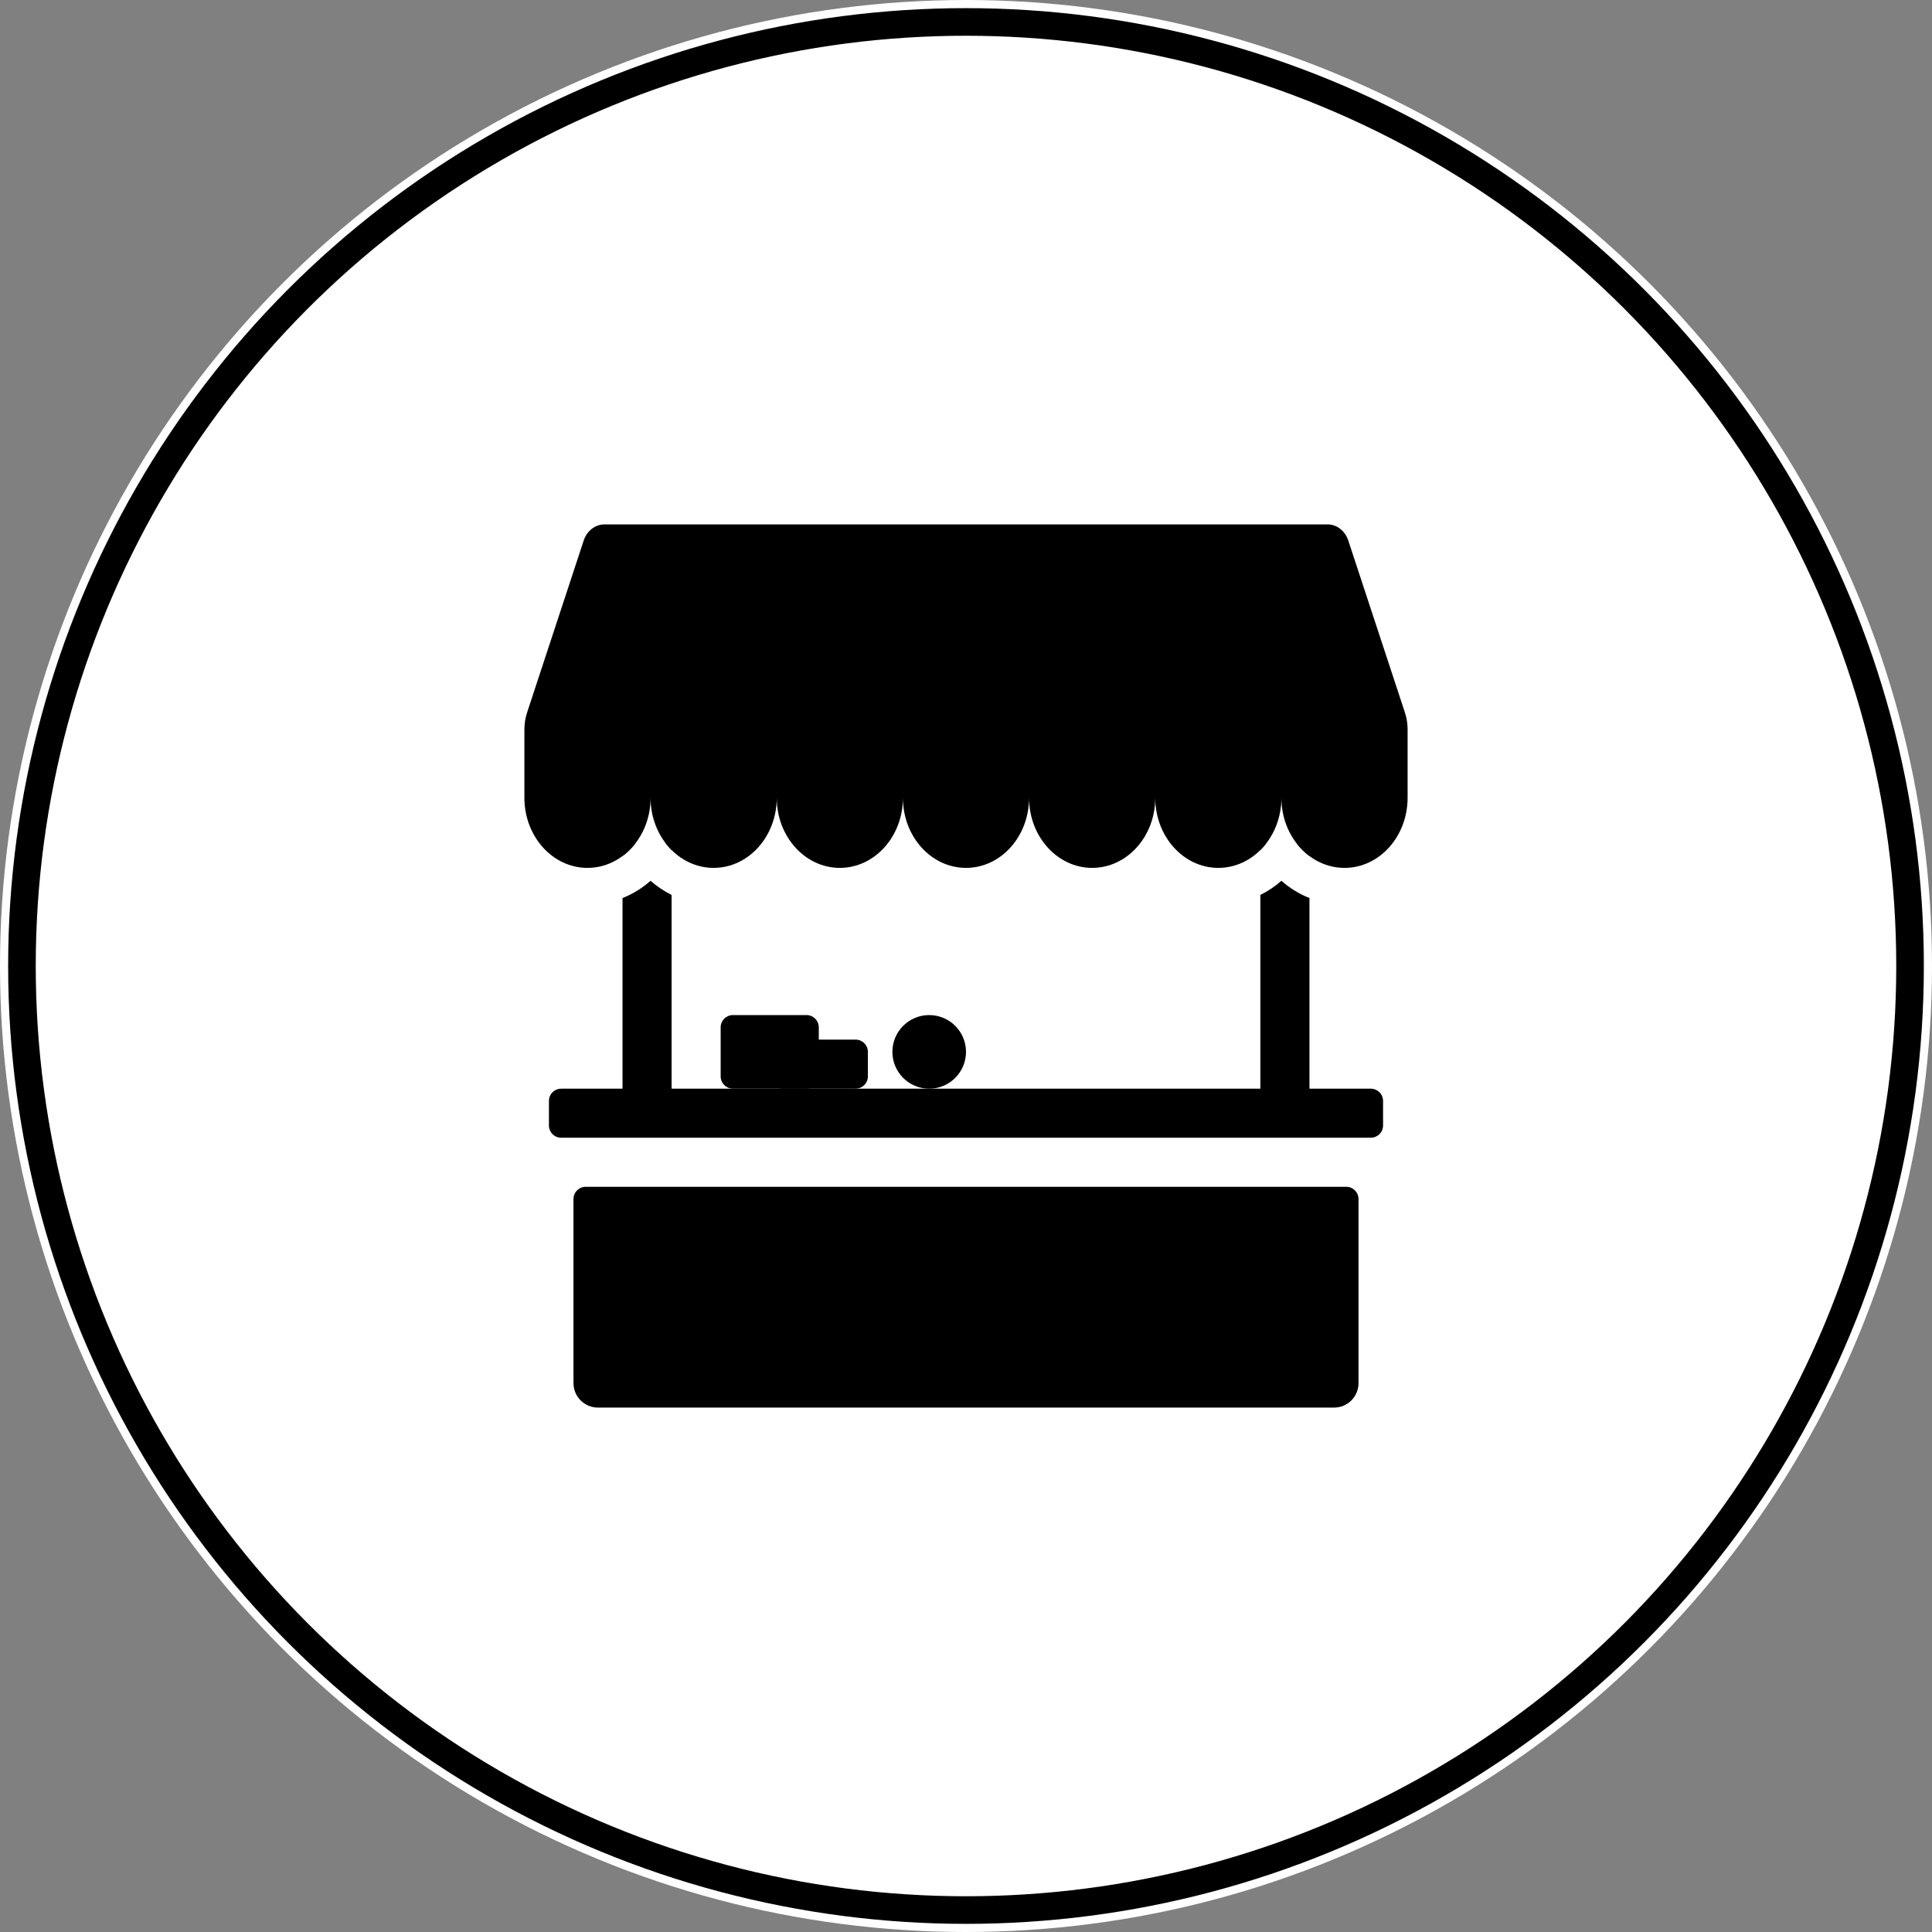             <svg
              width="70"
              height="70"
              viewBox="0 0 70 70"
              fill="none"
              xmlns="http://www.w3.org/2000/svg"
            >
              <rect x="0" y="0" width="70" height="70" fill="#808080" stroke="none"/>
              <circle cx="35" cy="35" r="35" fill="white" />
              <circle
                cx="35"
                cy="35"
                r="34.205"
                stroke="black"
                strokeOpacity="0.1"
                strokeWidth="1.591"
              />
              <path
                fillRule="evenodd"
                clipRule="evenodd"
                d="M21.9 19C21.564 19 21.265 19.233 21.149 19.583L19.098 25.815C19.033 26.012 19 26.218 19 26.426V28.905C19 30.307 20.023 31.445 21.285 31.445C22.548 31.445 23.572 30.307 23.572 28.905C23.572 30.308 24.595 31.445 25.857 31.445C27.119 31.445 28.143 30.307 28.143 28.905C28.143 30.308 29.166 31.445 30.428 31.445C31.691 31.445 32.713 30.309 32.715 28.907C32.715 30.309 33.738 31.445 35 31.445C36.262 31.445 37.285 30.307 37.285 28.905C37.285 30.308 38.309 31.445 39.572 31.445C40.834 31.445 41.856 30.309 41.857 28.907C41.858 30.309 42.881 31.445 44.143 31.445C45.405 31.445 46.428 30.307 46.428 28.905C46.428 30.308 47.452 31.445 48.715 31.445C49.977 31.445 51 30.307 51 28.905V26.426C51 26.218 50.967 26.012 50.902 25.815L48.851 19.584C48.735 19.233 48.436 19 48.1 19H21.9Z"
                fill="black"
              />
              <path
                fillRule="evenodd"
                clipRule="evenodd"
                d="M22.555 32.538V39.445H20.333C20.215 39.445 20.102 39.492 20.019 39.575C19.936 39.658 19.889 39.771 19.889 39.889V40.778C19.889 40.896 19.936 41.009 20.019 41.092C20.102 41.176 20.215 41.222 20.333 41.222H49.666C49.784 41.222 49.897 41.176 49.981 41.092C50.064 41.009 50.111 40.896 50.111 40.778V39.889C50.111 39.771 50.064 39.658 49.981 39.575C49.897 39.492 49.784 39.445 49.666 39.445H47.444V32.538C47.072 32.39 46.728 32.178 46.428 31.913C46.198 32.116 45.942 32.288 45.666 32.425V39.445H24.333V32.425C24.058 32.288 23.802 32.116 23.571 31.913C23.273 32.175 22.931 32.389 22.555 32.538ZM45.666 30.799C45.742 30.723 45.813 30.642 45.88 30.556H45.666V30.799ZM46.977 30.556C47.111 30.73 47.268 30.885 47.444 31.017V30.556H46.977ZM22.555 31.017C22.732 30.886 22.89 30.731 23.023 30.556H22.555V31.017ZM24.12 30.556H24.333V30.799C24.257 30.722 24.186 30.641 24.12 30.556ZM21.222 43C21.104 43 20.991 43.047 20.908 43.13C20.824 43.214 20.778 43.327 20.778 43.445V50.111C20.778 50.347 20.871 50.573 21.038 50.74C21.205 50.907 21.431 51 21.666 51H48.333C48.569 51 48.795 50.907 48.962 50.74C49.128 50.573 49.222 50.347 49.222 50.111V43.445C49.222 43.327 49.175 43.214 49.092 43.13C49.008 43.047 48.895 43 48.778 43H21.222Z"
                fill="black"
              />
              <path
                d="M29.222 36.778H26.555C26.31 36.778 26.111 36.977 26.111 37.222V39C26.111 39.246 26.31 39.445 26.555 39.445H29.222C29.467 39.445 29.666 39.246 29.666 39V37.222C29.666 36.977 29.467 36.778 29.222 36.778Z"
                fill="black"
              />
              <path
                d="M31 37.667H28.334C28.088 37.667 27.889 37.866 27.889 38.111V39C27.889 39.245 28.088 39.444 28.334 39.444H31C31.246 39.444 31.445 39.245 31.445 39V38.111C31.445 37.866 31.246 37.667 31 37.667Z"
                fill="black"
              />
              <path
                d="M33.666 39.445C34.403 39.445 35 38.848 35 38.111C35 37.375 34.403 36.778 33.666 36.778C32.93 36.778 32.333 37.375 32.333 38.111C32.333 38.848 32.93 39.445 33.666 39.445Z"
                fill="black"
              />
            </svg>